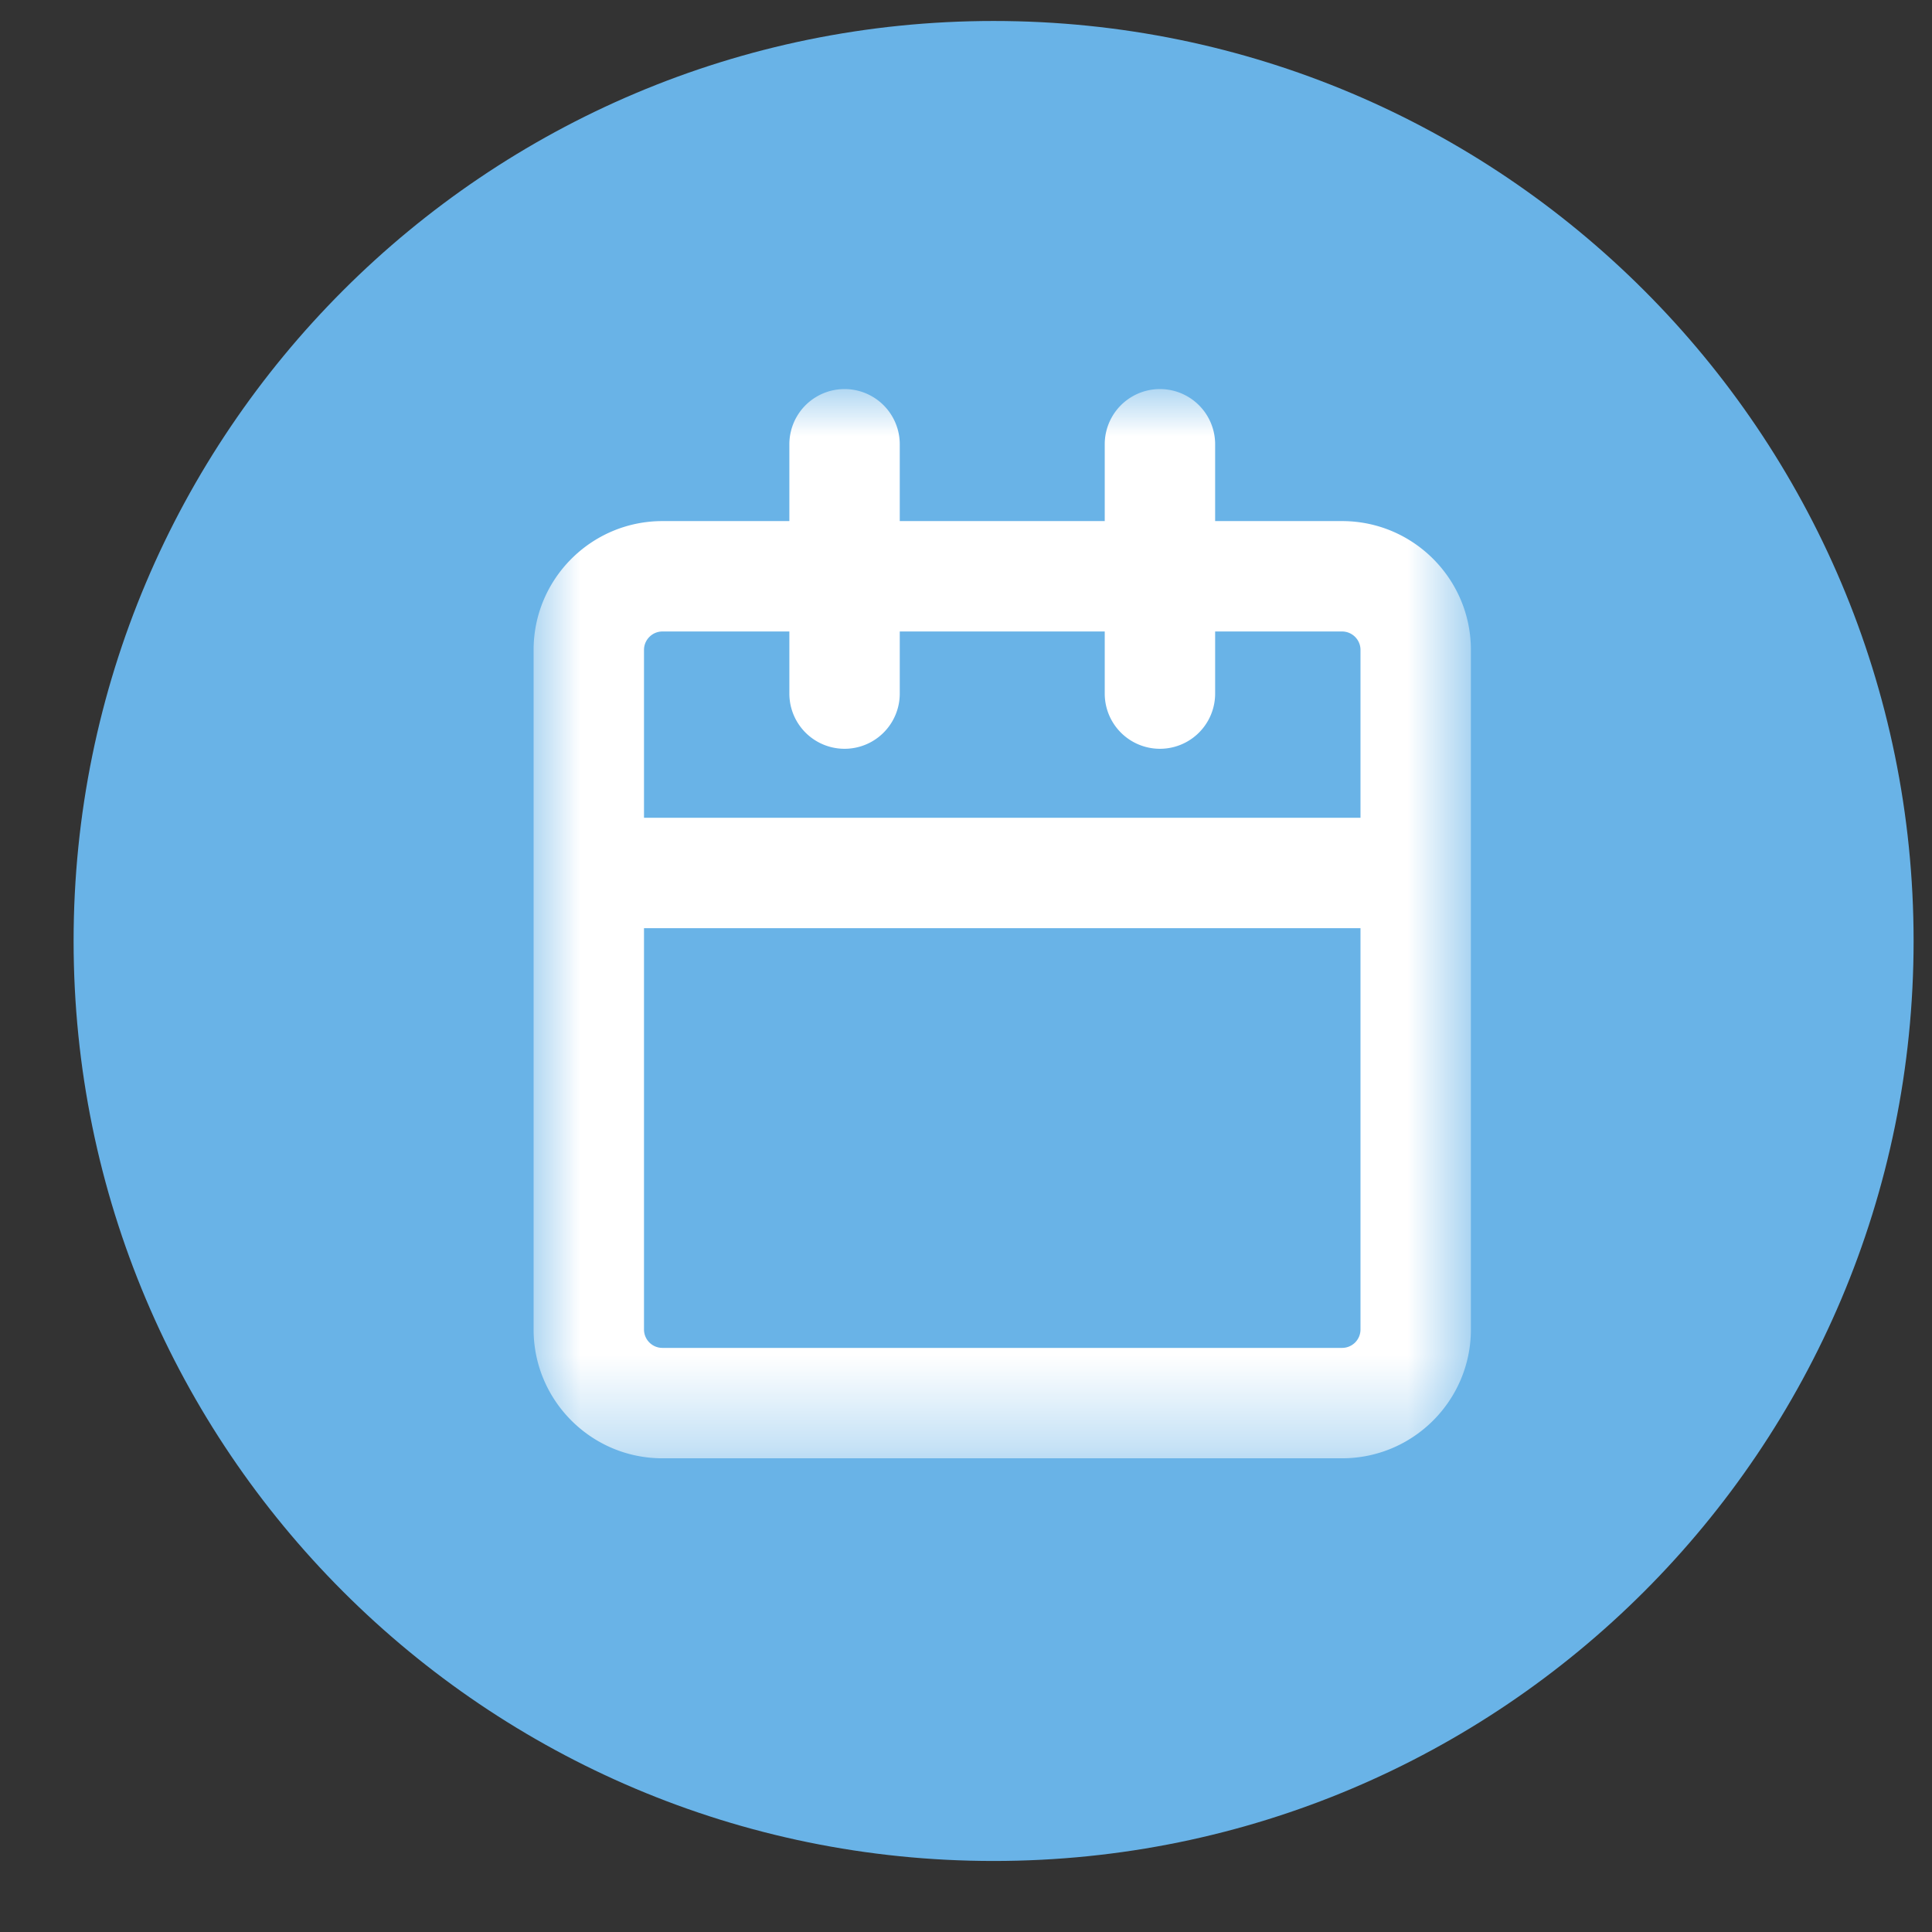 <svg width="21" height="21" viewBox="0 0 21 21" xmlns="http://www.w3.org/2000/svg" xmlns:xlink="http://www.w3.org/1999/xlink">
    <rect x="0" y="0" width="21" height="21" fill="#333333" stroke="none"/>
    <defs>
        <path id="a" d="M0 0h10.187v11.622H0z"/>
    </defs>
    <g fill="none" fill-rule="evenodd">
        <path d="M10.8.228c-5.523 0-10 4.478-10 10 0 5.524 4.477 10 10 10s10-4.476 10-10c0-5.522-4.477-10-10-10" fill="#69B3E7"/>
        <g transform="translate(5.8 4.229)">
            <mask id="b" fill="#fff">
                <use xlink:href="#a"/>
            </mask>
            <path d="M8.788 10.422H1.4a.2.2 0 0 1-.2-.2V5.86h7.788v4.362a.2.2 0 0 1-.2.2M1.4 2.635h1.38v.675a.6.6 0 0 0 1.2 0v-.675h2.228v.675a.6.6 0 0 0 1.2 0v-.675h1.38c.11 0 .2.09.2.2V4.66H1.2V2.835c0-.11.09-.2.2-.2m7.388-1.2h-1.38V.6a.6.6 0 0 0-1.2 0v.835H3.98V.6a.6.6 0 0 0-1.2 0v.835H1.4c-.772 0-1.4.628-1.4 1.4v7.387c0 .772.628 1.4 1.4 1.4h7.388c.772 0 1.4-.628 1.4-1.4V2.835c0-.772-.628-1.4-1.4-1.4" fill="#FFF" mask="url(#b)"/>
        </g>
    </g>
</svg>
